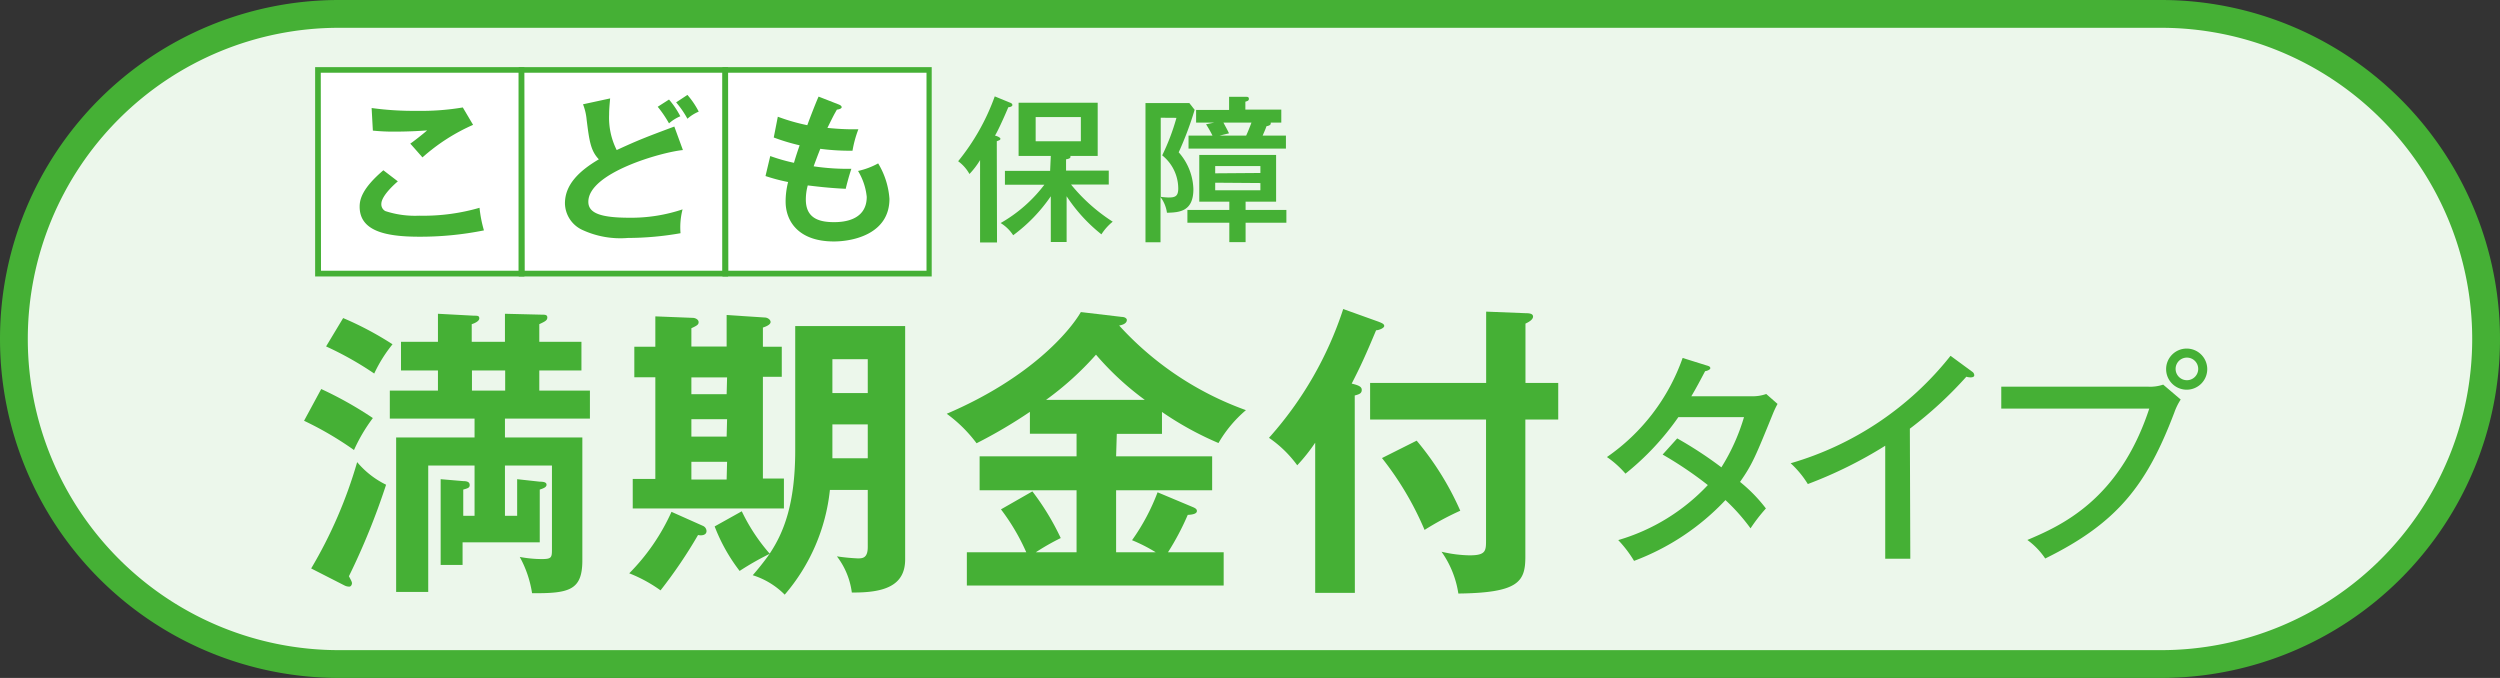 <svg xmlns="http://www.w3.org/2000/svg" viewBox="0 0 221.26 60"><rect x="0" y="0" width="221.26" height="60" fill="#333333" stroke="none"/><defs><style>.cls-1{fill:#ecf7eb;}.cls-2{fill:#45b035;}.cls-3{fill:#fff;}</style></defs><g id="レイヤー_2" data-name="レイヤー 2"><g id="レイヤー_2-2" data-name="レイヤー 2"><path class="cls-1" d="M220,30c0,15.82-13.49,28.77-30,28.77H31.22c-16.5,0-30-13-30-28.77s13.49-28.77,30-28.77H190.05C206.54,1.23,220,14.18,220,30Z"/><path class="cls-2" d="M191.26,60H30A30,30,0,0,1,30,0H191.26a30,30,0,0,1,0,60ZM30,2.46a27.54,27.54,0,0,0,0,55.08H191.26a27.54,27.54,0,1,0,0-55.08Z"/><rect class="cls-3" x="28.14" y="6.19" width="18.02" height="18.02"/><path class="cls-2" d="M46.41,24.47H27.89V5.94H46.41Zm-18-.51H45.91V6.44H28.39Z"/><rect class="cls-3" x="46.16" y="6.19" width="18.02" height="18.02"/><path class="cls-2" d="M64.44,24.47H45.91V5.94H64.44Zm-18-.51H63.94V6.44H46.41Z"/><rect class="cls-3" x="64.19" y="6.19" width="18.02" height="18.02"/><path class="cls-2" d="M82.46,24.47H63.94V5.94H82.46Zm-18-.51H82V6.44H64.44Z"/><path class="cls-2" d="M148.44,38.8a35,35,0,0,1,3.91,2.56,17.79,17.79,0,0,0,2-4.44h-5.81a23.85,23.85,0,0,1-4.68,5,8.58,8.58,0,0,0-1.64-1.47,17.87,17.87,0,0,0,6.7-8.77l2.11.66c.22.06.34.11.34.25s-.36.26-.46.26c-.38.72-.8,1.52-1.22,2.22H155a3.6,3.6,0,0,0,1.32-.2l1,.88a8.37,8.37,0,0,0-.4.84c-1.56,3.84-1.84,4.52-2.92,6.06A13.54,13.54,0,0,1,156.29,45a14.75,14.75,0,0,0-1.36,1.76,17.28,17.28,0,0,0-2.22-2.5,21.38,21.38,0,0,1-8.09,5.38,10.52,10.52,0,0,0-1.4-1.84,17.67,17.67,0,0,0,7.93-4.87,33.51,33.51,0,0,0-4-2.7Z"/><path class="cls-2" d="M169.07,49.45h-2.22v-10A38.36,38.36,0,0,1,160,42.84,8.62,8.62,0,0,0,158.48,41a28,28,0,0,0,14.15-9.51l1.92,1.41a.38.38,0,0,1,.18.32c0,.14-.18.18-.32.18a1.16,1.16,0,0,1-.38-.06,35,35,0,0,1-5,4.6Z"/><path class="cls-2" d="M190.07,34.22a3.57,3.57,0,0,0,1.38-.18L193,35.36a5.41,5.41,0,0,0-.56,1.14c-2.42,6.38-5,9.77-11.43,12.93a6.5,6.5,0,0,0-1.58-1.64c2.9-1.24,8.11-3.48,10.79-11.63H177.12V34.22Zm5.28-1.57a1.82,1.82,0,1,1-1.82-1.8A1.82,1.82,0,0,1,195.35,32.65Zm-2.8,0a1,1,0,0,0,1,1,1,1,0,0,0,1-1,1,1,0,0,0-2,0Z"/><path class="cls-2" d="M88.24,21.46h-1.5V14.17a7.15,7.15,0,0,1-.94,1.23,3.45,3.45,0,0,0-1-1.13,19.57,19.57,0,0,0,3.24-5.74l1.34.55c.15.05.22.12.22.22s-.16.18-.36.19c-.48,1.14-1,2.24-1.18,2.51.24.06.48.18.48.28s-.06.12-.32.22ZM93,13.8H90.15V9.09h7V13.8H94.73c.07.22-.17.26-.38.3v1h3.78v1.23H94.79a15.53,15.53,0,0,0,3.69,3.29,4.69,4.69,0,0,0-1,1.12,14.31,14.31,0,0,1-3.08-3.37v4.05H93V17.37a14.33,14.33,0,0,1-3.33,3.45,3.48,3.48,0,0,0-1.11-1.08,12.82,12.82,0,0,0,3.87-3.39H88.94V15.12h4Zm-1.34-3.44V12.5h4V10.36Z"/><path class="cls-2" d="M105.73,9.72a29.6,29.6,0,0,1-1.41,3.76,5.12,5.12,0,0,1,1.3,3.26c0,2-1.26,2.06-2.34,2.09a3,3,0,0,0-.57-1.39v4h-1.33V9.12h3.88Zm-3,.7v7a6.21,6.21,0,0,0,.7.06c.59,0,.85-.12.85-.81a3.77,3.77,0,0,0-1.42-2.92,19.35,19.35,0,0,0,1.26-3.32Zm7.51,8.16h3.61v1.13h-3.61v1.72h-1.44V19.71h-3.71V18.58h3.71v-.73h-2.66V13.71h6.8v4.14h-2.7ZM113.81,12v1.15h-8.62V12h2.12a9.83,9.83,0,0,0-.57-1l.73-.15h-1.61V9.73h2.92V8.57l1.51,0c.1,0,.24,0,.24.17s-.11.2-.31.26v.7h3.18v1.15h-.94a.14.14,0,0,1,0,.1c0,.14-.25.2-.37.22-.09.25-.13.35-.34.83Zm-2.26,3.31V14.7h-4v.64Zm-4,.86v.67h4V16.2ZM110.29,12c.13-.28.32-.74.47-1.15h-2.48c.08.17.35.63.49.95l-.83.2Z"/><path class="cls-2" d="M35.21,16.05c-.21.18-1.46,1.26-1.46,2a.68.68,0,0,0,.35.63,8.44,8.44,0,0,0,3,.41,17.85,17.85,0,0,0,5.34-.7,11.21,11.21,0,0,0,.39,2,28.51,28.51,0,0,1-5.75.56c-3.15,0-5.25-.59-5.25-2.66,0-.63.21-1.61,2.1-3.22Zm6.66-5a17.05,17.05,0,0,0-4.48,2.88c-.17-.19-.92-1.05-1.08-1.22.12-.06,1.19-.89,1.49-1.17-.74.06-1.78.11-3,.11A18,18,0,0,1,33,11.56l-.11-2a27.17,27.17,0,0,0,4,.25,22.12,22.12,0,0,0,4.07-.3Z"/><path class="cls-2" d="M60.44,13.28c-1.86.18-8.37,2-8.37,4.58,0,1,1.08,1.41,3.64,1.41a14.3,14.3,0,0,0,4.7-.74,6.3,6.3,0,0,0-.18,2.11,27.08,27.08,0,0,1-4.66.42,8,8,0,0,1-4.07-.73A2.64,2.64,0,0,1,50,18c0-1.67,1.27-2.88,3-3.9-.74-.77-.85-1.69-1.08-3.5a5,5,0,0,0-.32-1.37L54,8.71c-.06.67-.09,1-.09,1.42a6.38,6.38,0,0,0,.67,3.15c1.93-.89,2.61-1.15,5.1-2.08ZM59.21,8.81a7.58,7.58,0,0,1,1,1.48,3.57,3.57,0,0,0-1,.63,9.93,9.93,0,0,0-1-1.47Zm1.63-.41a7.27,7.27,0,0,1,1,1.48,3.51,3.51,0,0,0-1,.63,8.15,8.15,0,0,0-1-1.45Z"/><path class="cls-2" d="M74.24,9.25c.12.05.25.12.25.24s-.25.2-.42.21c-.28.49-.28.49-.84,1.62,1,.1,1.72.12,2,.12s.53,0,.74,0a9.81,9.81,0,0,0-.52,1.9,20.35,20.35,0,0,1-2.85-.17c-.24.6-.52,1.36-.59,1.55a20.55,20.55,0,0,0,3.34.22c-.25.74-.46,1.59-.5,1.77-1.5-.07-2.6-.21-3.36-.3a4.71,4.71,0,0,0-.17,1.25c0,1.54,1,2,2.47,2,.54,0,2.92,0,2.92-2.24a5.47,5.47,0,0,0-.77-2.29,6.57,6.57,0,0,0,1.78-.67,7,7,0,0,1,1,3.14c0,3.08-3.17,3.77-4.92,3.77-3.12,0-4.27-1.78-4.27-3.53a7,7,0,0,1,.22-1.73,16.12,16.12,0,0,1-2-.53l.42-1.77a16.09,16.09,0,0,0,2.1.6c.07-.25.21-.71.5-1.55a18.19,18.19,0,0,1-2.29-.69l.36-1.84a17.43,17.43,0,0,0,2.61.75c.14-.4.82-2.17,1-2.53Z"/><path class="cls-2" d="M28.43,34.43A32.84,32.84,0,0,1,33,37a14.8,14.8,0,0,0-1.67,2.83,29.61,29.61,0,0,0-4.42-2.59Zm-.89,15.88a40.35,40.35,0,0,0,4.07-9.41,7.83,7.83,0,0,0,2.56,2A62,62,0,0,1,30.88,51c.22.41.27.51.27.62s-.08.3-.24.3a.94.94,0,0,1-.43-.11Zm2.83-22.16a28.73,28.73,0,0,1,4.37,2.32,12.42,12.42,0,0,0-1.62,2.59,28.91,28.91,0,0,0-4.26-2.4Zm15.4,17.5V42.41l2,.22c.41,0,.6.08.6.27s-.19.3-.6.43V48H40.94v2H39V42.41l2,.17c.38,0,.57.1.57.35s-.19.29-.57.4v2.32H42V41.2h-4.1V52.39H35.06V38.72H42V37.05H34.5V34.57h4.26V32.79H35.49V30.25h3.27V27.77l3.18.17c.32,0,.48,0,.48.24s-.4.43-.67.51v1.56h2.94V27.77l3.29.08c.24,0,.46,0,.46.25s-.19.35-.71.59v1.56h3.73v2.54H47.73v1.78h4.48v2.48H44.69v1.67h6.85V49.59c0,2.64-1.14,2.94-4.45,2.91A9.68,9.68,0,0,0,46,49.29a10.66,10.66,0,0,0,1.91.19c.89,0,.94-.11.94-.86V41.2H44.69v4.45Zm-4-12.86v1.78h2.94V32.79Z"/><path class="cls-2" d="M61.78,47.35a42.18,42.18,0,0,1-3.32,4.9,12.6,12.6,0,0,0-2.77-1.51,18.49,18.49,0,0,0,3.74-5.44l2.78,1.24a.52.52,0,0,1,.32.46C62.53,47.35,62.13,47.43,61.78,47.35ZM56,45V42.39h2v-9H56.14V30.69H58V28l3.29.13c.27,0,.54.16.54.38s-.13.3-.64.54v1.62h3.12V27.88l3.37.22c.25,0,.52.19.52.4s-.33.38-.68.49v1.7h1.67v2.66H67.52v9h1.86V45Zm8.35-11.6H61.19v1.49h3.12Zm0,3.7H61.19v1.54h3.12Zm0,3.77H61.19v1.57h3.12ZM75.39,52.44a6.66,6.66,0,0,0-1.32-3.2,17.78,17.78,0,0,0,1.84.18c.4,0,.89,0,.89-1V43.36H73.45a16.91,16.91,0,0,1-4,9.27,6.87,6.87,0,0,0-2.83-1.72c.43-.49,1-1.19,1.49-1.89a24.7,24.7,0,0,0-2.65,1.51,15.58,15.58,0,0,1-2.21-3.94l2.4-1.34A16.47,16.47,0,0,0,68.12,49c1.24-1.86,2.26-4.39,2.26-9.14v-11h9.73V49.51C80.11,51.85,78.25,52.47,75.39,52.44ZM76.8,37.56H73.67v2c0,.13,0,.86,0,1H76.8Zm0-5.77H73.67v3H76.8Z"/><path class="cls-2" d="M98.78,40.39h8.5v3h-8.5v5.49h3.51a14.08,14.08,0,0,0-2.1-1.07,18.51,18.51,0,0,0,2.26-4.24l3.1,1.3c.24.1.38.19.38.35s-.14.32-.81.35a23,23,0,0,1-1.75,3.31h4.93v2.94H85.57V48.88h5.26a18.81,18.81,0,0,0-2.24-3.8l2.78-1.59a22.53,22.53,0,0,1,2.51,4.13,20.21,20.21,0,0,0-2.21,1.26h3.61V43.39H86.7v-3h8.58v-2H91.15V36.45a43.48,43.48,0,0,1-4.72,2.78,12.38,12.38,0,0,0-2.64-2.61c7.39-3.16,10.87-7.28,11.87-9l3.64.43c.21,0,.43.11.43.27,0,.35-.49.46-.68.49a27.94,27.94,0,0,0,11.22,7.49,11.12,11.12,0,0,0-2.43,2.91,28.27,28.27,0,0,1-5-2.75V38.4h-4Zm2.54-5a25.42,25.42,0,0,1-4.32-4,27.09,27.09,0,0,1-4.42,4Z"/><path class="cls-2" d="M119.91,52.47H116.4V39.18a15.71,15.71,0,0,1-1.59,2,10.2,10.2,0,0,0-2.5-2.43,31.91,31.91,0,0,0,6.57-11.4L122,28.47c.27.11.51.19.51.38s-.48.38-.72.38c-.87,2.08-1.35,3.15-2.16,4.72.67.16.89.29.89.56s-.16.38-.62.49Zm18-18.58v3.24H135V49.26c0,2.21-.57,3.21-5.93,3.27a8.62,8.62,0,0,0-1.49-3.7,11.53,11.53,0,0,0,2.48.32c1.41,0,1.46-.37,1.46-1.29V37.13H121.26V33.89h10.27V27.58l3.53.14c.46,0,.62.11.62.3s-.19.4-.67.62v5.25ZM125.38,39a25.81,25.81,0,0,1,3.86,6.2,26.06,26.06,0,0,0-3.16,1.7,27.44,27.44,0,0,0-3.77-6.36Z"/></g></g></svg>